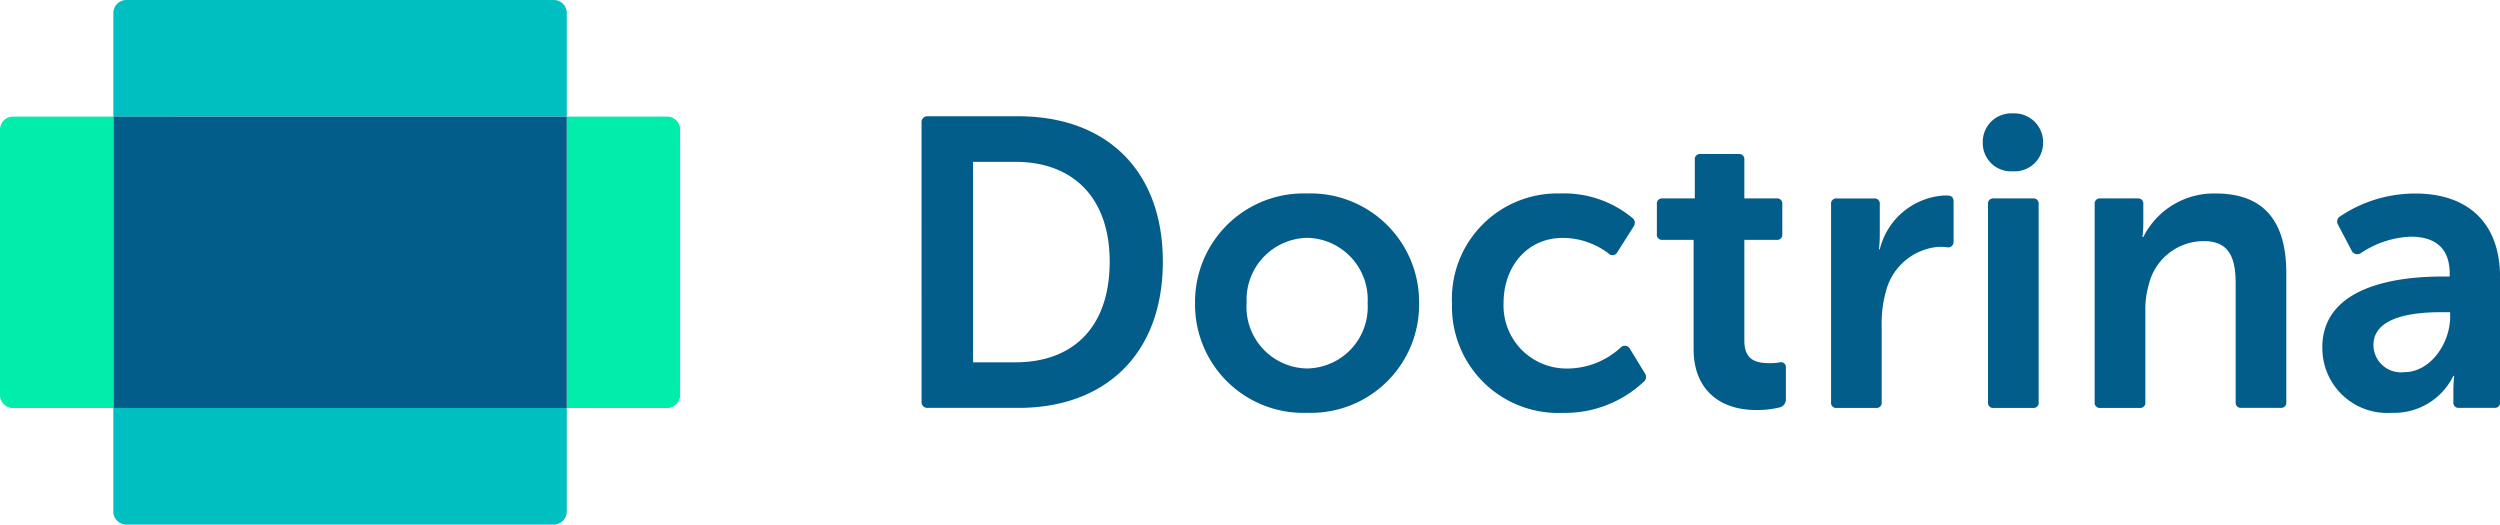 <svg xmlns="http://www.w3.org/2000/svg" viewBox="0 0 181.093 38">
  <defs>
    <style>
      .cls-1 {
        fill: #00bfc0;
      }

      .cls-1, .cls-2, .cls-3 {
        fill-rule: evenodd;
      }

      .cls-2 {
        fill: #00edab;
      }

      .cls-3 {
        fill: #025d8b;
      }
    </style>
  </defs>
  <g id="Group_267" data-name="Group 267" transform="translate(-504.425 -275.496)">
    <g id="g20" transform="translate(512.636 275.496)">
      <path id="path22" class="cls-1" d="M0-34.113V-41.6a.946.946,0,0,1,.933-.959H31.912a.946.946,0,0,1,.933.959v7.485Z" transform="translate(0 42.557)"/>
    </g>
    <g id="g24" transform="translate(512.636 305.052)">
      <path id="path26" class="cls-1" d="M-132.681,0V7.485a.946.946,0,0,1-.933.959h-30.979a.946.946,0,0,1-.933-.959V0Z" transform="translate(165.525 0)"/>
    </g>
    <g id="g28" transform="translate(545.48 283.941)">
      <path id="path30" class="cls-2" d="M0,0H7.278a.946.946,0,0,1,.933.959V20.152a.946.946,0,0,1-.933.959H0Z" transform="translate(0 0)"/>
    </g>
    <path id="path32" class="cls-3" d="M438.806-680.836h32.844v-21.111H438.806Z" transform="translate(73.83 985.888)"/>
    <g id="g34" transform="translate(571.179 283.709)">
      <path id="path36" class="cls-3" d="M-310.54-8.534a2.04,2.04,0,0,0,2.17,2.083,2.064,2.064,0,0,0,2.2-2.083,2.087,2.087,0,0,0-2.2-2.112,2.063,2.063,0,0,0-2.17,2.112m28.3,14.669c0-2.112,3.038-2.38,4.918-2.38h.636v.357c0,1.845-1.389,3.987-3.327,3.987a1.99,1.99,0,0,1-2.228-1.964m-3.7.178a4.69,4.69,0,0,0,5.005,4.731,4.779,4.779,0,0,0,4.485-2.678h.058a9.869,9.869,0,0,0-.058,1.071v.833a.371.371,0,0,0,.4.417h2.575a.372.372,0,0,0,.405-.417V1.2c0-3.838-2.257-6.04-6.134-6.04a9.719,9.719,0,0,0-5.468,1.666.443.443,0,0,0-.116.625l.984,1.875a.461.461,0,0,0,.695.119,6.968,6.968,0,0,1,3.558-1.16c1.62,0,2.835.684,2.835,2.678v.208h-.492c-2.4,0-8.737.327-8.737,5.147m-16.491,3.957a.372.372,0,0,0,.405.417h2.864a.371.371,0,0,0,.405-.417V3.725A6.574,6.574,0,0,1-298.5,1.7a4.092,4.092,0,0,1,3.964-3.094c1.881,0,2.314,1.25,2.314,3.094v8.569a.372.372,0,0,0,.405.417h2.864a.371.371,0,0,0,.4-.417V.928c0-4.017-1.851-5.772-5.121-5.772a5.711,5.711,0,0,0-5.237,3.154h-.058a9.632,9.632,0,0,0,.058-1.041V-4.071a.371.371,0,0,0-.4-.416h-2.72a.371.371,0,0,0-.405.416Zm-7.725,0a.371.371,0,0,0,.4.417h2.864a.371.371,0,0,0,.405-.417V-4.071a.371.371,0,0,0-.405-.416h-2.864a.371.371,0,0,0-.4.416Zm-11.37,0a.372.372,0,0,0,.405.417h2.864a.371.371,0,0,0,.4-.417V4.677a8.35,8.35,0,0,1,.319-2.47,4.285,4.285,0,0,1,3.79-3.184,3.929,3.929,0,0,1,.636.03.389.389,0,0,0,.463-.416V-4.249c0-.3-.145-.446-.463-.446h-.289A5.126,5.126,0,0,0-318-.8h-.058A10.686,10.686,0,0,0-318-1.869v-2.2a.371.371,0,0,0-.405-.416h-2.719a.372.372,0,0,0-.405.416V10.271Zm-9.953-3.809c0,2.738,1.736,4.374,4.513,4.374a6.655,6.655,0,0,0,1.678-.179.593.593,0,0,0,.492-.565V7.742a.352.352,0,0,0-.434-.357,3.806,3.806,0,0,1-.81.06c-1.129,0-1.765-.387-1.765-1.637v-7.29h2.344a.371.371,0,0,0,.405-.417V-4.071a.371.371,0,0,0-.405-.416h-2.344v-2.8a.371.371,0,0,0-.4-.417H-331a.371.371,0,0,0-.4.417v2.8h-2.343a.371.371,0,0,0-.405.416V-1.9a.371.371,0,0,0,.405.417h2.257V6.462Zm-17.5-3.362a7.69,7.69,0,0,0,8.014,7.944,8.314,8.314,0,0,0,5.845-2.231.449.449,0,0,0,.115-.625l-1.07-1.755a.427.427,0,0,0-.694-.119,5.723,5.723,0,0,1-3.877,1.518,4.56,4.56,0,0,1-4.6-4.761c0-2.588,1.678-4.7,4.282-4.7A5.491,5.491,0,0,1-337.649-.5a.392.392,0,0,0,.637-.089l1.186-1.875a.448.448,0,0,0-.116-.625,7.775,7.775,0,0,0-5.237-1.756A7.64,7.64,0,0,0-348.991,3.1m-14.871,0a4.477,4.477,0,0,1,4.4-4.731A4.472,4.472,0,0,1-355.1,3.1a4.455,4.455,0,0,1-4.369,4.731,4.46,4.46,0,0,1-4.4-4.731m-3.732,0a7.848,7.848,0,0,0,8.13,7.944,7.841,7.841,0,0,0,8.1-7.944,7.866,7.866,0,0,0-8.13-7.944,7.859,7.859,0,0,0-8.1,7.944M-383.68,7.385V-7.135h3.067c4.108,0,6.828,2.529,6.828,7.23,0,4.761-2.662,7.29-6.828,7.29Zm-3.732,2.886a.411.411,0,0,0,.405.417h6.6c6.336,0,10.473-3.928,10.473-10.592s-4.137-10.533-10.473-10.533h-6.6a.412.412,0,0,0-.406.417Z" transform="translate(387.413 10.646)"/>
    </g>
    <g id="g38" transform="translate(504.425 283.941)">
      <path id="path40" class="cls-2" d="M-33.17-85.282h-7.278a.946.946,0,0,1-.933-.959v-19.193a.946.946,0,0,1,.933-.959h7.278Z" transform="translate(41.381 106.392)"/>
    </g>
  </g>
</svg>
